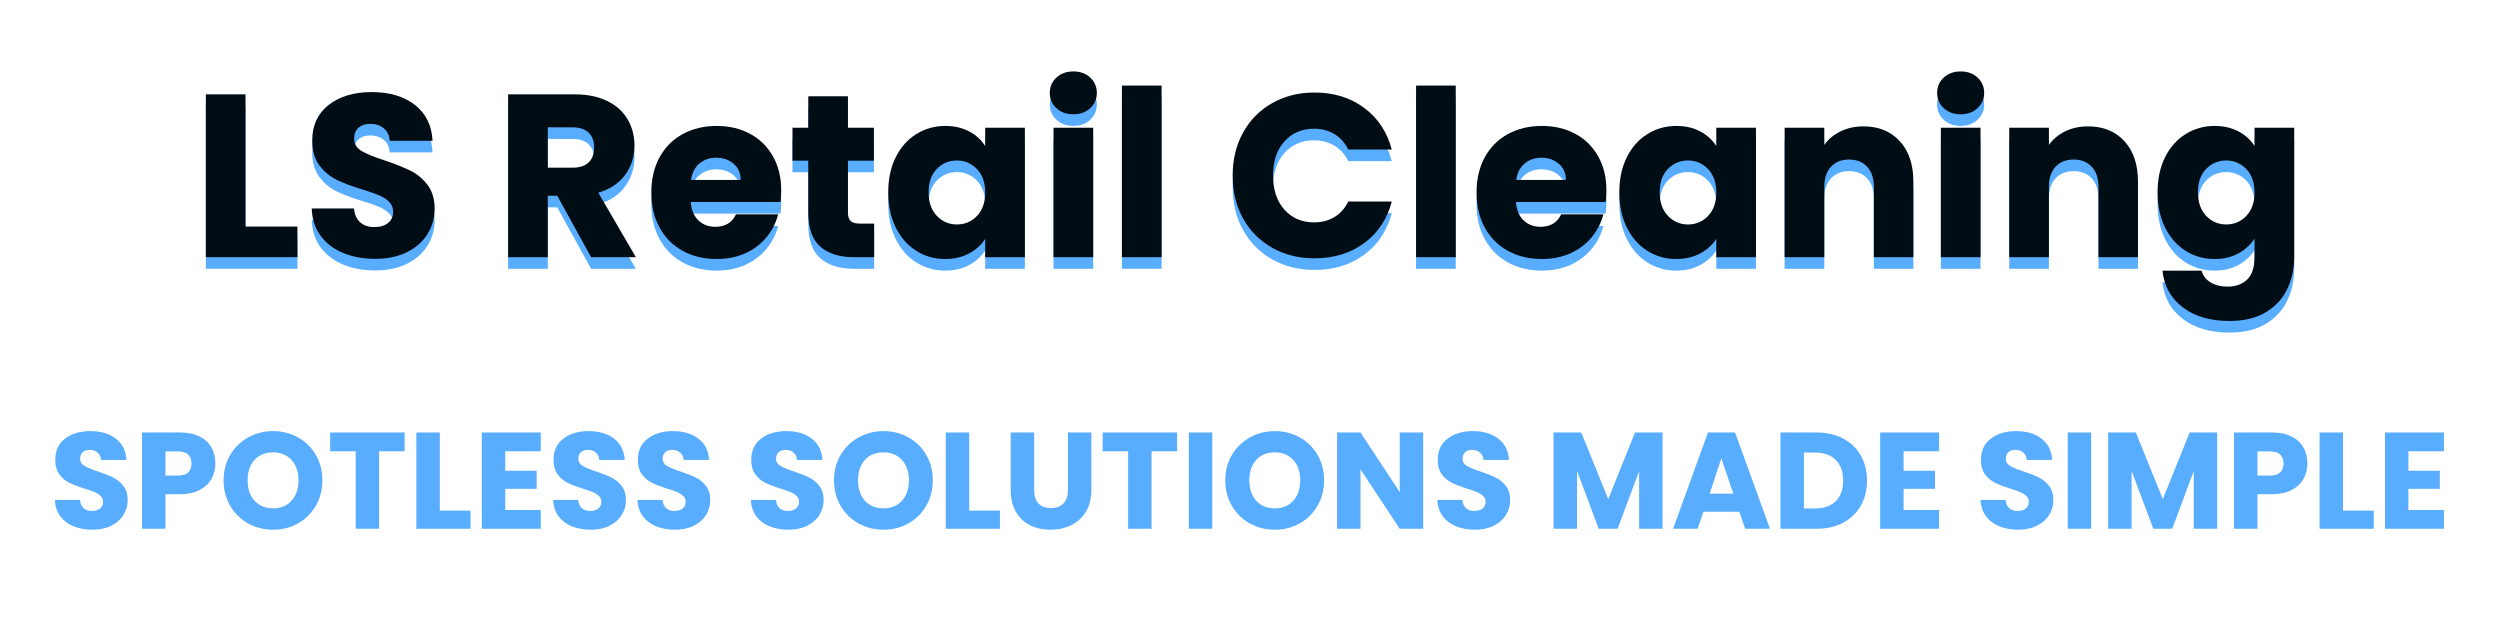 <svg xmlns="http://www.w3.org/2000/svg" xmlns:xlink="http://www.w3.org/1999/xlink" width="600" zoomAndPan="magnify" viewBox="0 0 450 112.5" height="150" preserveAspectRatio="xMidYMid meet" version="1.0"><defs><g/><clipPath id="b1f7ff5c2d"><rect x="0" width="382" y="0" height="61"/></clipPath><clipPath id="c21f7db87e"><rect x="0" width="434" y="0" height="36"/></clipPath></defs><g transform="matrix(1, 0, 0, 1, 34, 2)"><g clip-path="url(#b1f7ff5c2d)"><g fill="#58adfe" fill-opacity="1"><g transform="translate(0.457, 46.382)"><g><path d="M 9.734 -5.516 L 19.078 -5.516 L 19.078 0 L 2.594 0 L 2.594 -29.312 L 9.734 -29.312 Z M 9.734 -5.516 "/></g></g></g><g fill="#58adfe" fill-opacity="1"><g transform="translate(20.359, 46.382)"><g><path d="M 13.188 0.297 C 11.051 0.297 9.133 -0.051 7.438 -0.75 C 5.738 -1.445 4.379 -2.477 3.359 -3.844 C 2.348 -5.207 1.812 -6.848 1.75 -8.766 L 9.359 -8.766 C 9.461 -7.68 9.832 -6.852 10.469 -6.281 C 11.113 -5.707 11.953 -5.422 12.984 -5.422 C 14.047 -5.422 14.879 -5.664 15.484 -6.156 C 16.098 -6.645 16.406 -7.32 16.406 -8.188 C 16.406 -8.906 16.16 -9.5 15.672 -9.969 C 15.191 -10.445 14.594 -10.836 13.875 -11.141 C 13.164 -11.453 12.16 -11.801 10.859 -12.188 C 8.961 -12.77 7.414 -13.352 6.219 -13.938 C 5.02 -14.531 3.988 -15.395 3.125 -16.531 C 2.27 -17.676 1.844 -19.164 1.844 -21 C 1.844 -23.727 2.828 -25.863 4.797 -27.406 C 6.773 -28.945 9.352 -29.719 12.531 -29.719 C 15.758 -29.719 18.359 -28.945 20.328 -27.406 C 22.305 -25.863 23.363 -23.711 23.5 -20.953 L 15.781 -20.953 C 15.727 -21.898 15.379 -22.645 14.734 -23.188 C 14.098 -23.727 13.281 -24 12.281 -24 C 11.414 -24 10.719 -23.77 10.188 -23.312 C 9.656 -22.852 9.391 -22.191 9.391 -21.328 C 9.391 -20.391 9.832 -19.656 10.719 -19.125 C 11.613 -18.594 13.008 -18.02 14.906 -17.406 C 16.801 -16.77 18.336 -16.16 19.516 -15.578 C 20.703 -14.992 21.723 -14.145 22.578 -13.031 C 23.441 -11.914 23.875 -10.477 23.875 -8.719 C 23.875 -7.051 23.445 -5.535 22.594 -4.172 C 21.75 -2.805 20.52 -1.719 18.906 -0.906 C 17.289 -0.102 15.383 0.297 13.188 0.297 Z M 13.188 0.297 "/></g></g></g><g fill="#58adfe" fill-opacity="1"><g transform="translate(46.02, 46.382)"><g/></g></g><g fill="#58adfe" fill-opacity="1"><g transform="translate(54.865, 46.382)"><g><path d="M 17.531 0 L 11.438 -11.062 L 9.734 -11.062 L 9.734 0 L 2.594 0 L 2.594 -29.312 L 14.578 -29.312 C 16.879 -29.312 18.844 -28.906 20.469 -28.094 C 22.102 -27.289 23.32 -26.188 24.125 -24.781 C 24.938 -23.375 25.344 -21.805 25.344 -20.078 C 25.344 -18.129 24.789 -16.391 23.688 -14.859 C 22.594 -13.328 20.973 -12.242 18.828 -11.609 L 25.594 0 Z M 9.734 -16.109 L 14.156 -16.109 C 15.457 -16.109 16.438 -16.426 17.094 -17.062 C 17.75 -17.707 18.078 -18.617 18.078 -19.797 C 18.078 -20.898 17.75 -21.77 17.094 -22.406 C 16.438 -23.051 15.457 -23.375 14.156 -23.375 L 9.734 -23.375 Z M 9.734 -16.109 "/></g></g></g><g fill="#58adfe" fill-opacity="1"><g transform="translate(82.069, 46.382)"><g><path d="M 24.547 -12.031 C 24.547 -11.352 24.504 -10.656 24.422 -9.938 L 8.266 -9.938 C 8.379 -8.488 8.844 -7.379 9.656 -6.609 C 10.477 -5.848 11.488 -5.469 12.688 -5.469 C 14.469 -5.469 15.707 -6.219 16.406 -7.719 L 24 -7.719 C 23.613 -6.188 22.91 -4.805 21.891 -3.578 C 20.879 -2.359 19.609 -1.398 18.078 -0.703 C 16.547 -0.016 14.832 0.328 12.938 0.328 C 10.656 0.328 8.625 -0.156 6.844 -1.125 C 5.062 -2.102 3.672 -3.492 2.672 -5.297 C 1.672 -7.109 1.172 -9.223 1.172 -11.641 C 1.172 -14.066 1.664 -16.18 2.656 -17.984 C 3.645 -19.797 5.031 -21.188 6.812 -22.156 C 8.594 -23.133 10.633 -23.625 12.938 -23.625 C 15.195 -23.625 17.203 -23.148 18.953 -22.203 C 20.703 -21.266 22.07 -19.914 23.062 -18.156 C 24.051 -16.406 24.547 -14.363 24.547 -12.031 Z M 17.25 -13.906 C 17.25 -15.125 16.828 -16.094 15.984 -16.812 C 15.148 -17.539 14.109 -17.906 12.859 -17.906 C 11.66 -17.906 10.648 -17.555 9.828 -16.859 C 9.004 -16.172 8.5 -15.188 8.312 -13.906 Z M 17.25 -13.906 "/></g></g></g><g fill="#58adfe" fill-opacity="1"><g transform="translate(107.771, 46.382)"><g><path d="M 15.578 -6.047 L 15.578 0 L 11.938 0 C 9.352 0 7.336 -0.629 5.891 -1.891 C 4.441 -3.16 3.719 -5.227 3.719 -8.094 L 3.719 -17.375 L 0.875 -17.375 L 0.875 -23.297 L 3.719 -23.297 L 3.719 -28.969 L 10.859 -28.969 L 10.859 -23.297 L 15.531 -23.297 L 15.531 -17.375 L 10.859 -17.375 L 10.859 -8.016 C 10.859 -7.316 11.023 -6.812 11.359 -6.5 C 11.691 -6.195 12.25 -6.047 13.031 -6.047 Z M 15.578 -6.047 "/></g></g></g><g fill="#58adfe" fill-opacity="1"><g transform="translate(124.711, 46.382)"><g><path d="M 1.172 -11.688 C 1.172 -14.082 1.617 -16.18 2.516 -17.984 C 3.422 -19.797 4.656 -21.188 6.219 -22.156 C 7.781 -23.133 9.52 -23.625 11.438 -23.625 C 13.082 -23.625 14.523 -23.289 15.766 -22.625 C 17.004 -21.957 17.957 -21.082 18.625 -20 L 18.625 -23.297 L 25.766 -23.297 L 25.766 0 L 18.625 0 L 18.625 -3.297 C 17.926 -2.211 16.957 -1.336 15.719 -0.672 C 14.477 -0.004 13.035 0.328 11.391 0.328 C 9.504 0.328 7.781 -0.16 6.219 -1.141 C 4.656 -2.129 3.422 -3.535 2.516 -5.359 C 1.617 -7.18 1.172 -9.289 1.172 -11.688 Z M 18.625 -11.641 C 18.625 -13.422 18.129 -14.828 17.141 -15.859 C 16.148 -16.891 14.945 -17.406 13.531 -17.406 C 12.102 -17.406 10.895 -16.895 9.906 -15.875 C 8.926 -14.863 8.438 -13.469 8.438 -11.688 C 8.438 -9.906 8.926 -8.492 9.906 -7.453 C 10.895 -6.41 12.102 -5.891 13.531 -5.891 C 14.945 -5.891 16.148 -6.398 17.141 -7.422 C 18.129 -8.453 18.625 -9.859 18.625 -11.641 Z M 18.625 -11.641 "/></g></g></g><g fill="#58adfe" fill-opacity="1"><g transform="translate(153.041, 46.382)"><g><path d="M 6.172 -25.719 C 4.922 -25.719 3.898 -26.086 3.109 -26.828 C 2.316 -27.566 1.922 -28.477 1.922 -29.562 C 1.922 -30.676 2.316 -31.598 3.109 -32.328 C 3.898 -33.066 4.922 -33.438 6.172 -33.438 C 7.398 -33.438 8.41 -33.066 9.203 -32.328 C 9.992 -31.598 10.391 -30.676 10.391 -29.562 C 10.391 -28.477 9.992 -27.566 9.203 -26.828 C 8.41 -26.086 7.398 -25.719 6.172 -25.719 Z M 9.734 -23.297 L 9.734 0 L 2.594 0 L 2.594 -23.297 Z M 9.734 -23.297 "/></g></g></g><g fill="#58adfe" fill-opacity="1"><g transform="translate(165.35, 46.382)"><g><path d="M 9.734 -30.891 L 9.734 0 L 2.594 0 L 2.594 -30.891 Z M 9.734 -30.891 "/></g></g></g><g fill="#58adfe" fill-opacity="1"><g transform="translate(177.659, 46.382)"><g/></g></g><g fill="#58adfe" fill-opacity="1"><g transform="translate(186.504, 46.382)"><g><path d="M 1.375 -14.703 C 1.375 -17.586 2 -20.164 3.25 -22.438 C 4.508 -24.707 6.258 -26.473 8.5 -27.734 C 10.738 -29.004 13.273 -29.641 16.109 -29.641 C 19.586 -29.641 22.566 -28.719 25.047 -26.875 C 27.523 -25.039 29.18 -22.539 30.016 -19.375 L 22.172 -19.375 C 21.586 -20.594 20.758 -21.52 19.688 -22.156 C 18.613 -22.801 17.395 -23.125 16.031 -23.125 C 13.832 -23.125 12.051 -22.359 10.688 -20.828 C 9.32 -19.297 8.641 -17.254 8.641 -14.703 C 8.641 -12.141 9.32 -10.094 10.688 -8.562 C 12.051 -7.031 13.832 -6.266 16.031 -6.266 C 17.395 -6.266 18.613 -6.582 19.688 -7.219 C 20.758 -7.863 21.586 -8.797 22.172 -10.016 L 30.016 -10.016 C 29.18 -6.848 27.523 -4.352 25.047 -2.531 C 22.566 -0.707 19.586 0.203 16.109 0.203 C 13.273 0.203 10.738 -0.426 8.5 -1.688 C 6.258 -2.957 4.508 -4.719 3.25 -6.969 C 2 -9.227 1.375 -11.805 1.375 -14.703 Z M 1.375 -14.703 "/></g></g></g><g fill="#58adfe" fill-opacity="1"><g transform="translate(218.298, 46.382)"><g><path d="M 9.734 -30.891 L 9.734 0 L 2.594 0 L 2.594 -30.891 Z M 9.734 -30.891 "/></g></g></g><g fill="#58adfe" fill-opacity="1"><g transform="translate(230.606, 46.382)"><g><path d="M 24.547 -12.031 C 24.547 -11.352 24.504 -10.656 24.422 -9.938 L 8.266 -9.938 C 8.379 -8.488 8.844 -7.379 9.656 -6.609 C 10.477 -5.848 11.488 -5.469 12.688 -5.469 C 14.469 -5.469 15.707 -6.219 16.406 -7.719 L 24 -7.719 C 23.613 -6.188 22.91 -4.805 21.891 -3.578 C 20.879 -2.359 19.609 -1.398 18.078 -0.703 C 16.547 -0.016 14.832 0.328 12.938 0.328 C 10.656 0.328 8.625 -0.156 6.844 -1.125 C 5.062 -2.102 3.672 -3.492 2.672 -5.297 C 1.672 -7.109 1.172 -9.223 1.172 -11.641 C 1.172 -14.066 1.664 -16.18 2.656 -17.984 C 3.645 -19.797 5.031 -21.188 6.812 -22.156 C 8.594 -23.133 10.633 -23.625 12.938 -23.625 C 15.195 -23.625 17.203 -23.148 18.953 -22.203 C 20.703 -21.266 22.07 -19.914 23.062 -18.156 C 24.051 -16.406 24.547 -14.363 24.547 -12.031 Z M 17.25 -13.906 C 17.25 -15.125 16.828 -16.094 15.984 -16.812 C 15.148 -17.539 14.109 -17.906 12.859 -17.906 C 11.66 -17.906 10.648 -17.555 9.828 -16.859 C 9.004 -16.172 8.5 -15.188 8.312 -13.906 Z M 17.25 -13.906 "/></g></g></g><g fill="#58adfe" fill-opacity="1"><g transform="translate(256.308, 46.382)"><g><path d="M 1.172 -11.688 C 1.172 -14.082 1.617 -16.18 2.516 -17.984 C 3.422 -19.797 4.656 -21.188 6.219 -22.156 C 7.781 -23.133 9.52 -23.625 11.438 -23.625 C 13.082 -23.625 14.523 -23.289 15.766 -22.625 C 17.004 -21.957 17.957 -21.082 18.625 -20 L 18.625 -23.297 L 25.766 -23.297 L 25.766 0 L 18.625 0 L 18.625 -3.297 C 17.926 -2.211 16.957 -1.336 15.719 -0.672 C 14.477 -0.004 13.035 0.328 11.391 0.328 C 9.504 0.328 7.781 -0.16 6.219 -1.141 C 4.656 -2.129 3.422 -3.535 2.516 -5.359 C 1.617 -7.18 1.172 -9.289 1.172 -11.688 Z M 18.625 -11.641 C 18.625 -13.422 18.129 -14.828 17.141 -15.859 C 16.148 -16.891 14.945 -17.406 13.531 -17.406 C 12.102 -17.406 10.895 -16.895 9.906 -15.875 C 8.926 -14.863 8.438 -13.469 8.438 -11.688 C 8.438 -9.906 8.926 -8.492 9.906 -7.453 C 10.895 -6.41 12.102 -5.891 13.531 -5.891 C 14.945 -5.891 16.148 -6.398 17.141 -7.422 C 18.129 -8.453 18.625 -9.859 18.625 -11.641 Z M 18.625 -11.641 "/></g></g></g><g fill="#58adfe" fill-opacity="1"><g transform="translate(284.639, 46.382)"><g><path d="M 16.781 -23.547 C 19.508 -23.547 21.688 -22.66 23.312 -20.891 C 24.945 -19.129 25.766 -16.703 25.766 -13.609 L 25.766 0 L 18.656 0 L 18.656 -12.656 C 18.656 -14.207 18.25 -15.414 17.438 -16.281 C 16.633 -17.145 15.551 -17.578 14.188 -17.578 C 12.832 -17.578 11.75 -17.145 10.938 -16.281 C 10.133 -15.414 9.734 -14.207 9.734 -12.656 L 9.734 0 L 2.594 0 L 2.594 -23.297 L 9.734 -23.297 L 9.734 -20.203 C 10.453 -21.234 11.422 -22.047 12.641 -22.641 C 13.867 -23.242 15.25 -23.547 16.781 -23.547 Z M 16.781 -23.547 "/></g></g></g><g fill="#58adfe" fill-opacity="1"><g transform="translate(312.761, 46.382)"><g><path d="M 6.172 -25.719 C 4.922 -25.719 3.898 -26.086 3.109 -26.828 C 2.316 -27.566 1.922 -28.477 1.922 -29.562 C 1.922 -30.676 2.316 -31.598 3.109 -32.328 C 3.898 -33.066 4.922 -33.438 6.172 -33.438 C 7.398 -33.438 8.41 -33.066 9.203 -32.328 C 9.992 -31.598 10.391 -30.676 10.391 -29.562 C 10.391 -28.477 9.992 -27.566 9.203 -26.828 C 8.41 -26.086 7.398 -25.719 6.172 -25.719 Z M 9.734 -23.297 L 9.734 0 L 2.594 0 L 2.594 -23.297 Z M 9.734 -23.297 "/></g></g></g><g fill="#58adfe" fill-opacity="1"><g transform="translate(325.069, 46.382)"><g><path d="M 16.781 -23.547 C 19.508 -23.547 21.688 -22.66 23.312 -20.891 C 24.945 -19.129 25.766 -16.703 25.766 -13.609 L 25.766 0 L 18.656 0 L 18.656 -12.656 C 18.656 -14.207 18.25 -15.414 17.438 -16.281 C 16.633 -17.145 15.551 -17.578 14.188 -17.578 C 12.832 -17.578 11.75 -17.145 10.938 -16.281 C 10.133 -15.414 9.734 -14.207 9.734 -12.656 L 9.734 0 L 2.594 0 L 2.594 -23.297 L 9.734 -23.297 L 9.734 -20.203 C 10.453 -21.234 11.422 -22.047 12.641 -22.641 C 13.867 -23.242 15.25 -23.547 16.781 -23.547 Z M 16.781 -23.547 "/></g></g></g><g fill="#58adfe" fill-opacity="1"><g transform="translate(353.191, 46.382)"><g><path d="M 11.438 -23.625 C 13.082 -23.625 14.523 -23.289 15.766 -22.625 C 17.004 -21.957 17.957 -21.082 18.625 -20 L 18.625 -23.297 L 25.766 -23.297 L 25.766 -0.047 C 25.766 2.098 25.336 4.039 24.484 5.781 C 23.641 7.52 22.348 8.906 20.609 9.938 C 18.867 10.969 16.703 11.484 14.109 11.484 C 10.66 11.484 7.863 10.664 5.719 9.031 C 3.57 7.406 2.348 5.203 2.047 2.422 L 9.094 2.422 C 9.32 3.305 9.852 4.004 10.688 4.516 C 11.52 5.035 12.551 5.297 13.781 5.297 C 15.25 5.297 16.422 4.867 17.297 4.016 C 18.18 3.172 18.625 1.816 18.625 -0.047 L 18.625 -3.344 C 17.926 -2.258 16.961 -1.375 15.734 -0.688 C 14.516 -0.008 13.082 0.328 11.438 0.328 C 9.52 0.328 7.781 -0.16 6.219 -1.141 C 4.656 -2.129 3.422 -3.535 2.516 -5.359 C 1.617 -7.18 1.172 -9.289 1.172 -11.688 C 1.172 -14.082 1.617 -16.18 2.516 -17.984 C 3.422 -19.797 4.656 -21.188 6.219 -22.156 C 7.781 -23.133 9.52 -23.625 11.438 -23.625 Z M 18.625 -11.641 C 18.625 -13.422 18.129 -14.828 17.141 -15.859 C 16.148 -16.891 14.945 -17.406 13.531 -17.406 C 12.102 -17.406 10.895 -16.895 9.906 -15.875 C 8.926 -14.863 8.438 -13.469 8.438 -11.688 C 8.438 -9.906 8.926 -8.492 9.906 -7.453 C 10.895 -6.41 12.102 -5.891 13.531 -5.891 C 14.945 -5.891 16.148 -6.398 17.141 -7.422 C 18.129 -8.453 18.625 -9.859 18.625 -11.641 Z M 18.625 -11.641 "/></g></g></g><g fill="#010d14" fill-opacity="1"><g transform="translate(0.457, 44.294)"><g><path d="M 9.734 -5.516 L 19.078 -5.516 L 19.078 0 L 2.594 0 L 2.594 -29.312 L 9.734 -29.312 Z M 9.734 -5.516 "/></g></g></g><g fill="#010d14" fill-opacity="1"><g transform="translate(20.359, 44.294)"><g><path d="M 13.188 0.297 C 11.051 0.297 9.133 -0.051 7.438 -0.75 C 5.738 -1.445 4.379 -2.477 3.359 -3.844 C 2.348 -5.207 1.812 -6.848 1.75 -8.766 L 9.359 -8.766 C 9.461 -7.68 9.832 -6.852 10.469 -6.281 C 11.113 -5.707 11.953 -5.422 12.984 -5.422 C 14.047 -5.422 14.879 -5.664 15.484 -6.156 C 16.098 -6.645 16.406 -7.32 16.406 -8.188 C 16.406 -8.906 16.16 -9.5 15.672 -9.969 C 15.191 -10.445 14.594 -10.836 13.875 -11.141 C 13.164 -11.453 12.16 -11.801 10.859 -12.188 C 8.961 -12.77 7.414 -13.352 6.219 -13.938 C 5.02 -14.531 3.988 -15.395 3.125 -16.531 C 2.27 -17.676 1.844 -19.164 1.844 -21 C 1.844 -23.727 2.828 -25.863 4.797 -27.406 C 6.773 -28.945 9.352 -29.719 12.531 -29.719 C 15.758 -29.719 18.359 -28.945 20.328 -27.406 C 22.305 -25.863 23.363 -23.711 23.5 -20.953 L 15.781 -20.953 C 15.727 -21.898 15.379 -22.645 14.734 -23.188 C 14.098 -23.727 13.281 -24 12.281 -24 C 11.414 -24 10.719 -23.77 10.188 -23.312 C 9.656 -22.852 9.391 -22.191 9.391 -21.328 C 9.391 -20.391 9.832 -19.656 10.719 -19.125 C 11.613 -18.594 13.008 -18.02 14.906 -17.406 C 16.801 -16.77 18.336 -16.16 19.516 -15.578 C 20.703 -14.992 21.723 -14.145 22.578 -13.031 C 23.441 -11.914 23.875 -10.477 23.875 -8.719 C 23.875 -7.051 23.445 -5.535 22.594 -4.172 C 21.75 -2.805 20.52 -1.719 18.906 -0.906 C 17.289 -0.102 15.383 0.297 13.188 0.297 Z M 13.188 0.297 "/></g></g></g><g fill="#010d14" fill-opacity="1"><g transform="translate(46.02, 44.294)"><g/></g></g><g fill="#010d14" fill-opacity="1"><g transform="translate(54.865, 44.294)"><g><path d="M 17.531 0 L 11.438 -11.062 L 9.734 -11.062 L 9.734 0 L 2.594 0 L 2.594 -29.312 L 14.578 -29.312 C 16.879 -29.312 18.844 -28.906 20.469 -28.094 C 22.102 -27.289 23.32 -26.188 24.125 -24.781 C 24.938 -23.375 25.344 -21.805 25.344 -20.078 C 25.344 -18.129 24.789 -16.391 23.688 -14.859 C 22.594 -13.328 20.973 -12.242 18.828 -11.609 L 25.594 0 Z M 9.734 -16.109 L 14.156 -16.109 C 15.457 -16.109 16.438 -16.426 17.094 -17.062 C 17.75 -17.707 18.078 -18.617 18.078 -19.797 C 18.078 -20.898 17.75 -21.77 17.094 -22.406 C 16.438 -23.051 15.457 -23.375 14.156 -23.375 L 9.734 -23.375 Z M 9.734 -16.109 "/></g></g></g><g fill="#010d14" fill-opacity="1"><g transform="translate(82.069, 44.294)"><g><path d="M 24.547 -12.031 C 24.547 -11.352 24.504 -10.656 24.422 -9.938 L 8.266 -9.938 C 8.379 -8.488 8.844 -7.379 9.656 -6.609 C 10.477 -5.848 11.488 -5.469 12.688 -5.469 C 14.469 -5.469 15.707 -6.219 16.406 -7.719 L 24 -7.719 C 23.613 -6.188 22.91 -4.805 21.891 -3.578 C 20.879 -2.359 19.609 -1.398 18.078 -0.703 C 16.547 -0.016 14.832 0.328 12.938 0.328 C 10.656 0.328 8.625 -0.156 6.844 -1.125 C 5.062 -2.102 3.672 -3.492 2.672 -5.297 C 1.672 -7.109 1.172 -9.223 1.172 -11.641 C 1.172 -14.066 1.664 -16.18 2.656 -17.984 C 3.645 -19.797 5.031 -21.188 6.812 -22.156 C 8.594 -23.133 10.633 -23.625 12.938 -23.625 C 15.195 -23.625 17.203 -23.148 18.953 -22.203 C 20.703 -21.266 22.07 -19.914 23.062 -18.156 C 24.051 -16.406 24.547 -14.363 24.547 -12.031 Z M 17.25 -13.906 C 17.25 -15.125 16.828 -16.094 15.984 -16.812 C 15.148 -17.539 14.109 -17.906 12.859 -17.906 C 11.66 -17.906 10.648 -17.555 9.828 -16.859 C 9.004 -16.172 8.5 -15.188 8.312 -13.906 Z M 17.25 -13.906 "/></g></g></g><g fill="#010d14" fill-opacity="1"><g transform="translate(107.771, 44.294)"><g><path d="M 15.578 -6.047 L 15.578 0 L 11.938 0 C 9.352 0 7.336 -0.629 5.891 -1.891 C 4.441 -3.16 3.719 -5.227 3.719 -8.094 L 3.719 -17.375 L 0.875 -17.375 L 0.875 -23.297 L 3.719 -23.297 L 3.719 -28.969 L 10.859 -28.969 L 10.859 -23.297 L 15.531 -23.297 L 15.531 -17.375 L 10.859 -17.375 L 10.859 -8.016 C 10.859 -7.316 11.023 -6.812 11.359 -6.5 C 11.691 -6.195 12.25 -6.047 13.031 -6.047 Z M 15.578 -6.047 "/></g></g></g><g fill="#010d14" fill-opacity="1"><g transform="translate(124.711, 44.294)"><g><path d="M 1.172 -11.688 C 1.172 -14.082 1.617 -16.18 2.516 -17.984 C 3.422 -19.797 4.656 -21.188 6.219 -22.156 C 7.781 -23.133 9.52 -23.625 11.438 -23.625 C 13.082 -23.625 14.523 -23.289 15.766 -22.625 C 17.004 -21.957 17.957 -21.082 18.625 -20 L 18.625 -23.297 L 25.766 -23.297 L 25.766 0 L 18.625 0 L 18.625 -3.297 C 17.926 -2.211 16.957 -1.336 15.719 -0.672 C 14.477 -0.004 13.035 0.328 11.391 0.328 C 9.504 0.328 7.781 -0.16 6.219 -1.141 C 4.656 -2.129 3.422 -3.535 2.516 -5.359 C 1.617 -7.18 1.172 -9.289 1.172 -11.688 Z M 18.625 -11.641 C 18.625 -13.422 18.129 -14.828 17.141 -15.859 C 16.148 -16.891 14.945 -17.406 13.531 -17.406 C 12.102 -17.406 10.895 -16.895 9.906 -15.875 C 8.926 -14.863 8.438 -13.469 8.438 -11.688 C 8.438 -9.906 8.926 -8.492 9.906 -7.453 C 10.895 -6.41 12.102 -5.891 13.531 -5.891 C 14.945 -5.891 16.148 -6.398 17.141 -7.422 C 18.129 -8.453 18.625 -9.859 18.625 -11.641 Z M 18.625 -11.641 "/></g></g></g><g fill="#010d14" fill-opacity="1"><g transform="translate(153.041, 44.294)"><g><path d="M 6.172 -25.719 C 4.922 -25.719 3.898 -26.086 3.109 -26.828 C 2.316 -27.566 1.922 -28.477 1.922 -29.562 C 1.922 -30.676 2.316 -31.598 3.109 -32.328 C 3.898 -33.066 4.922 -33.438 6.172 -33.438 C 7.398 -33.438 8.41 -33.066 9.203 -32.328 C 9.992 -31.598 10.391 -30.676 10.391 -29.562 C 10.391 -28.477 9.992 -27.566 9.203 -26.828 C 8.41 -26.086 7.398 -25.719 6.172 -25.719 Z M 9.734 -23.297 L 9.734 0 L 2.594 0 L 2.594 -23.297 Z M 9.734 -23.297 "/></g></g></g><g fill="#010d14" fill-opacity="1"><g transform="translate(165.35, 44.294)"><g><path d="M 9.734 -30.891 L 9.734 0 L 2.594 0 L 2.594 -30.891 Z M 9.734 -30.891 "/></g></g></g><g fill="#010d14" fill-opacity="1"><g transform="translate(177.659, 44.294)"><g/></g></g><g fill="#010d14" fill-opacity="1"><g transform="translate(186.504, 44.294)"><g><path d="M 1.375 -14.703 C 1.375 -17.586 2 -20.164 3.25 -22.438 C 4.508 -24.707 6.258 -26.473 8.5 -27.734 C 10.738 -29.004 13.273 -29.641 16.109 -29.641 C 19.586 -29.641 22.566 -28.719 25.047 -26.875 C 27.523 -25.039 29.18 -22.539 30.016 -19.375 L 22.172 -19.375 C 21.586 -20.594 20.758 -21.52 19.688 -22.156 C 18.613 -22.801 17.395 -23.125 16.031 -23.125 C 13.832 -23.125 12.051 -22.359 10.688 -20.828 C 9.32 -19.297 8.641 -17.254 8.641 -14.703 C 8.641 -12.141 9.32 -10.094 10.688 -8.562 C 12.051 -7.031 13.832 -6.266 16.031 -6.266 C 17.395 -6.266 18.613 -6.582 19.688 -7.219 C 20.758 -7.863 21.586 -8.797 22.172 -10.016 L 30.016 -10.016 C 29.18 -6.848 27.523 -4.352 25.047 -2.531 C 22.566 -0.707 19.586 0.203 16.109 0.203 C 13.273 0.203 10.738 -0.426 8.5 -1.688 C 6.258 -2.957 4.508 -4.719 3.25 -6.969 C 2 -9.227 1.375 -11.805 1.375 -14.703 Z M 1.375 -14.703 "/></g></g></g><g fill="#010d14" fill-opacity="1"><g transform="translate(218.298, 44.294)"><g><path d="M 9.734 -30.891 L 9.734 0 L 2.594 0 L 2.594 -30.891 Z M 9.734 -30.891 "/></g></g></g><g fill="#010d14" fill-opacity="1"><g transform="translate(230.606, 44.294)"><g><path d="M 24.547 -12.031 C 24.547 -11.352 24.504 -10.656 24.422 -9.938 L 8.266 -9.938 C 8.379 -8.488 8.844 -7.379 9.656 -6.609 C 10.477 -5.848 11.488 -5.469 12.688 -5.469 C 14.469 -5.469 15.707 -6.219 16.406 -7.719 L 24 -7.719 C 23.613 -6.188 22.91 -4.805 21.891 -3.578 C 20.879 -2.359 19.609 -1.398 18.078 -0.703 C 16.547 -0.016 14.832 0.328 12.938 0.328 C 10.656 0.328 8.625 -0.156 6.844 -1.125 C 5.062 -2.102 3.672 -3.492 2.672 -5.297 C 1.672 -7.109 1.172 -9.223 1.172 -11.641 C 1.172 -14.066 1.664 -16.18 2.656 -17.984 C 3.645 -19.797 5.031 -21.188 6.812 -22.156 C 8.594 -23.133 10.633 -23.625 12.938 -23.625 C 15.195 -23.625 17.203 -23.148 18.953 -22.203 C 20.703 -21.266 22.07 -19.914 23.062 -18.156 C 24.051 -16.406 24.547 -14.363 24.547 -12.031 Z M 17.25 -13.906 C 17.25 -15.125 16.828 -16.094 15.984 -16.812 C 15.148 -17.539 14.109 -17.906 12.859 -17.906 C 11.66 -17.906 10.648 -17.555 9.828 -16.859 C 9.004 -16.172 8.5 -15.188 8.312 -13.906 Z M 17.25 -13.906 "/></g></g></g><g fill="#010d14" fill-opacity="1"><g transform="translate(256.308, 44.294)"><g><path d="M 1.172 -11.688 C 1.172 -14.082 1.617 -16.18 2.516 -17.984 C 3.422 -19.797 4.656 -21.188 6.219 -22.156 C 7.781 -23.133 9.52 -23.625 11.438 -23.625 C 13.082 -23.625 14.523 -23.289 15.766 -22.625 C 17.004 -21.957 17.957 -21.082 18.625 -20 L 18.625 -23.297 L 25.766 -23.297 L 25.766 0 L 18.625 0 L 18.625 -3.297 C 17.926 -2.211 16.957 -1.336 15.719 -0.672 C 14.477 -0.004 13.035 0.328 11.391 0.328 C 9.504 0.328 7.781 -0.16 6.219 -1.141 C 4.656 -2.129 3.422 -3.535 2.516 -5.359 C 1.617 -7.18 1.172 -9.289 1.172 -11.688 Z M 18.625 -11.641 C 18.625 -13.422 18.129 -14.828 17.141 -15.859 C 16.148 -16.891 14.945 -17.406 13.531 -17.406 C 12.102 -17.406 10.895 -16.895 9.906 -15.875 C 8.926 -14.863 8.438 -13.469 8.438 -11.688 C 8.438 -9.906 8.926 -8.492 9.906 -7.453 C 10.895 -6.41 12.102 -5.891 13.531 -5.891 C 14.945 -5.891 16.148 -6.398 17.141 -7.422 C 18.129 -8.453 18.625 -9.859 18.625 -11.641 Z M 18.625 -11.641 "/></g></g></g><g fill="#010d14" fill-opacity="1"><g transform="translate(284.639, 44.294)"><g><path d="M 16.781 -23.547 C 19.508 -23.547 21.688 -22.66 23.312 -20.891 C 24.945 -19.129 25.766 -16.703 25.766 -13.609 L 25.766 0 L 18.656 0 L 18.656 -12.656 C 18.656 -14.207 18.25 -15.414 17.438 -16.281 C 16.633 -17.145 15.551 -17.578 14.188 -17.578 C 12.832 -17.578 11.75 -17.145 10.938 -16.281 C 10.133 -15.414 9.734 -14.207 9.734 -12.656 L 9.734 0 L 2.594 0 L 2.594 -23.297 L 9.734 -23.297 L 9.734 -20.203 C 10.453 -21.234 11.422 -22.047 12.641 -22.641 C 13.867 -23.242 15.25 -23.547 16.781 -23.547 Z M 16.781 -23.547 "/></g></g></g><g fill="#010d14" fill-opacity="1"><g transform="translate(312.761, 44.294)"><g><path d="M 6.172 -25.719 C 4.922 -25.719 3.898 -26.086 3.109 -26.828 C 2.316 -27.566 1.922 -28.477 1.922 -29.562 C 1.922 -30.676 2.316 -31.598 3.109 -32.328 C 3.898 -33.066 4.922 -33.438 6.172 -33.438 C 7.398 -33.438 8.41 -33.066 9.203 -32.328 C 9.992 -31.598 10.391 -30.676 10.391 -29.562 C 10.391 -28.477 9.992 -27.566 9.203 -26.828 C 8.41 -26.086 7.398 -25.719 6.172 -25.719 Z M 9.734 -23.297 L 9.734 0 L 2.594 0 L 2.594 -23.297 Z M 9.734 -23.297 "/></g></g></g><g fill="#010d14" fill-opacity="1"><g transform="translate(325.069, 44.294)"><g><path d="M 16.781 -23.547 C 19.508 -23.547 21.688 -22.66 23.312 -20.891 C 24.945 -19.129 25.766 -16.703 25.766 -13.609 L 25.766 0 L 18.656 0 L 18.656 -12.656 C 18.656 -14.207 18.25 -15.414 17.438 -16.281 C 16.633 -17.145 15.551 -17.578 14.188 -17.578 C 12.832 -17.578 11.75 -17.145 10.938 -16.281 C 10.133 -15.414 9.734 -14.207 9.734 -12.656 L 9.734 0 L 2.594 0 L 2.594 -23.297 L 9.734 -23.297 L 9.734 -20.203 C 10.453 -21.234 11.422 -22.047 12.641 -22.641 C 13.867 -23.242 15.25 -23.547 16.781 -23.547 Z M 16.781 -23.547 "/></g></g></g><g fill="#010d14" fill-opacity="1"><g transform="translate(353.191, 44.294)"><g><path d="M 11.438 -23.625 C 13.082 -23.625 14.523 -23.289 15.766 -22.625 C 17.004 -21.957 17.957 -21.082 18.625 -20 L 18.625 -23.297 L 25.766 -23.297 L 25.766 -0.047 C 25.766 2.098 25.336 4.039 24.484 5.781 C 23.641 7.52 22.348 8.906 20.609 9.938 C 18.867 10.969 16.703 11.484 14.109 11.484 C 10.66 11.484 7.863 10.664 5.719 9.031 C 3.57 7.406 2.348 5.203 2.047 2.422 L 9.094 2.422 C 9.32 3.305 9.852 4.004 10.688 4.516 C 11.52 5.035 12.551 5.297 13.781 5.297 C 15.25 5.297 16.422 4.867 17.297 4.016 C 18.18 3.172 18.625 1.816 18.625 -0.047 L 18.625 -3.344 C 17.926 -2.258 16.961 -1.375 15.734 -0.688 C 14.516 -0.008 13.082 0.328 11.438 0.328 C 9.52 0.328 7.781 -0.16 6.219 -1.141 C 4.656 -2.129 3.422 -3.535 2.516 -5.359 C 1.617 -7.18 1.172 -9.289 1.172 -11.688 C 1.172 -14.082 1.617 -16.18 2.516 -17.984 C 3.422 -19.797 4.656 -21.188 6.219 -22.156 C 7.781 -23.133 9.52 -23.625 11.438 -23.625 Z M 18.625 -11.641 C 18.625 -13.422 18.129 -14.828 17.141 -15.859 C 16.148 -16.891 14.945 -17.406 13.531 -17.406 C 12.102 -17.406 10.895 -16.895 9.906 -15.875 C 8.926 -14.863 8.438 -13.469 8.438 -11.688 C 8.438 -9.906 8.926 -8.492 9.906 -7.453 C 10.895 -6.41 12.102 -5.891 13.531 -5.891 C 14.945 -5.891 16.148 -6.398 17.141 -7.422 C 18.129 -8.453 18.625 -9.859 18.625 -11.641 Z M 18.625 -11.641 "/></g></g></g></g></g><g transform="matrix(1, 0, 0, 1, 8, 69)"><g clip-path="url(#c21f7db87e)"><g fill="#58adfe" fill-opacity="1"><g transform="translate(0.856, 26.176)"><g><path d="M 7.797 0.172 C 6.535 0.172 5.398 -0.031 4.391 -0.438 C 3.391 -0.852 2.586 -1.461 1.984 -2.266 C 1.391 -3.078 1.07 -4.051 1.031 -5.188 L 5.531 -5.188 C 5.594 -4.539 5.812 -4.047 6.188 -3.703 C 6.57 -3.367 7.066 -3.203 7.672 -3.203 C 8.297 -3.203 8.789 -3.348 9.156 -3.641 C 9.52 -3.93 9.703 -4.332 9.703 -4.844 C 9.703 -5.27 9.555 -5.617 9.266 -5.891 C 8.984 -6.172 8.629 -6.398 8.203 -6.578 C 7.785 -6.766 7.191 -6.973 6.422 -7.203 C 5.297 -7.555 4.379 -7.906 3.672 -8.25 C 2.961 -8.594 2.352 -9.098 1.844 -9.766 C 1.344 -10.441 1.094 -11.328 1.094 -12.422 C 1.094 -14.035 1.676 -15.297 2.844 -16.203 C 4.008 -17.117 5.531 -17.578 7.406 -17.578 C 9.312 -17.578 10.848 -17.117 12.016 -16.203 C 13.191 -15.297 13.82 -14.023 13.906 -12.391 L 9.328 -12.391 C 9.297 -12.953 9.086 -13.395 8.703 -13.719 C 8.328 -14.039 7.848 -14.203 7.266 -14.203 C 6.754 -14.203 6.344 -14.062 6.031 -13.781 C 5.719 -13.508 5.562 -13.117 5.562 -12.609 C 5.562 -12.055 5.82 -11.625 6.344 -11.312 C 6.875 -11 7.695 -10.66 8.812 -10.297 C 9.938 -9.922 10.848 -9.555 11.547 -9.203 C 12.242 -8.859 12.848 -8.359 13.359 -7.703 C 13.867 -7.047 14.125 -6.195 14.125 -5.156 C 14.125 -4.164 13.867 -3.27 13.359 -2.469 C 12.859 -1.664 12.129 -1.023 11.172 -0.547 C 10.223 -0.066 9.098 0.172 7.797 0.172 Z M 7.797 0.172 "/></g></g></g><g fill="#58adfe" fill-opacity="1"><g transform="translate(16.034, 26.176)"><g><path d="M 14.734 -11.75 C 14.734 -10.75 14.504 -9.832 14.047 -9 C 13.586 -8.164 12.879 -7.492 11.922 -6.984 C 10.973 -6.473 9.789 -6.219 8.375 -6.219 L 5.75 -6.219 L 5.75 0 L 1.531 0 L 1.531 -17.328 L 8.375 -17.328 C 9.75 -17.328 10.914 -17.086 11.875 -16.609 C 12.832 -16.141 13.547 -15.484 14.016 -14.641 C 14.492 -13.797 14.734 -12.832 14.734 -11.75 Z M 8.047 -9.578 C 8.859 -9.578 9.457 -9.766 9.844 -10.141 C 10.238 -10.523 10.438 -11.062 10.438 -11.75 C 10.438 -12.438 10.238 -12.969 9.844 -13.344 C 9.457 -13.727 8.859 -13.922 8.047 -13.922 L 5.75 -13.922 L 5.75 -9.578 Z M 8.047 -9.578 "/></g></g></g><g fill="#58adfe" fill-opacity="1"><g transform="translate(31.434, 26.176)"><g><path d="M 9.734 0.172 C 8.098 0.172 6.598 -0.203 5.234 -0.953 C 3.879 -1.711 2.801 -2.77 2 -4.125 C 1.207 -5.488 0.812 -7.02 0.812 -8.719 C 0.812 -10.406 1.207 -11.926 2 -13.281 C 2.801 -14.633 3.879 -15.688 5.234 -16.438 C 6.598 -17.195 8.098 -17.578 9.734 -17.578 C 11.359 -17.578 12.848 -17.195 14.203 -16.438 C 15.566 -15.688 16.641 -14.633 17.422 -13.281 C 18.203 -11.926 18.594 -10.406 18.594 -8.719 C 18.594 -7.02 18.195 -5.488 17.406 -4.125 C 16.613 -2.77 15.539 -1.711 14.188 -0.953 C 12.844 -0.203 11.359 0.172 9.734 0.172 Z M 9.734 -3.672 C 11.109 -3.672 12.211 -4.129 13.047 -5.047 C 13.879 -5.973 14.297 -7.195 14.297 -8.719 C 14.297 -10.25 13.879 -11.469 13.047 -12.375 C 12.211 -13.289 11.109 -13.75 9.734 -13.75 C 8.328 -13.75 7.207 -13.297 6.375 -12.391 C 5.551 -11.484 5.141 -10.258 5.141 -8.719 C 5.141 -7.188 5.551 -5.961 6.375 -5.047 C 7.207 -4.129 8.328 -3.672 9.734 -3.672 Z M 9.734 -3.672 "/></g></g></g><g fill="#58adfe" fill-opacity="1"><g transform="translate(50.832, 26.176)"><g><path d="M 14 -17.328 L 14 -13.953 L 9.406 -13.953 L 9.406 0 L 5.188 0 L 5.188 -13.953 L 0.594 -13.953 L 0.594 -17.328 Z M 14 -17.328 "/></g></g></g><g fill="#58adfe" fill-opacity="1"><g transform="translate(65.417, 26.176)"><g><path d="M 5.75 -3.266 L 11.281 -3.266 L 11.281 0 L 1.531 0 L 1.531 -17.328 L 5.75 -17.328 Z M 5.75 -3.266 "/></g></g></g><g fill="#58adfe" fill-opacity="1"><g transform="translate(77.19, 26.176)"><g><path d="M 5.75 -13.953 L 5.75 -10.438 L 11.406 -10.438 L 11.406 -7.188 L 5.75 -7.188 L 5.75 -3.375 L 12.141 -3.375 L 12.141 0 L 1.531 0 L 1.531 -17.328 L 12.141 -17.328 L 12.141 -13.953 Z M 5.75 -13.953 "/></g></g></g><g fill="#58adfe" fill-opacity="1"><g transform="translate(90.541, 26.176)"><g><path d="M 7.797 0.172 C 6.535 0.172 5.398 -0.031 4.391 -0.438 C 3.391 -0.852 2.586 -1.461 1.984 -2.266 C 1.391 -3.078 1.07 -4.051 1.031 -5.188 L 5.531 -5.188 C 5.594 -4.539 5.812 -4.047 6.188 -3.703 C 6.57 -3.367 7.066 -3.203 7.672 -3.203 C 8.297 -3.203 8.789 -3.348 9.156 -3.641 C 9.52 -3.93 9.703 -4.332 9.703 -4.844 C 9.703 -5.27 9.555 -5.617 9.266 -5.891 C 8.984 -6.172 8.629 -6.398 8.203 -6.578 C 7.785 -6.766 7.191 -6.973 6.422 -7.203 C 5.297 -7.555 4.379 -7.906 3.672 -8.25 C 2.961 -8.594 2.352 -9.098 1.844 -9.766 C 1.344 -10.441 1.094 -11.328 1.094 -12.422 C 1.094 -14.035 1.676 -15.297 2.844 -16.203 C 4.008 -17.117 5.531 -17.578 7.406 -17.578 C 9.312 -17.578 10.848 -17.117 12.016 -16.203 C 13.191 -15.297 13.82 -14.023 13.906 -12.391 L 9.328 -12.391 C 9.297 -12.953 9.086 -13.395 8.703 -13.719 C 8.328 -14.039 7.848 -14.203 7.266 -14.203 C 6.754 -14.203 6.344 -14.062 6.031 -13.781 C 5.719 -13.508 5.562 -13.117 5.562 -12.609 C 5.562 -12.055 5.82 -11.625 6.344 -11.312 C 6.875 -11 7.695 -10.66 8.812 -10.297 C 9.938 -9.922 10.848 -9.555 11.547 -9.203 C 12.242 -8.859 12.848 -8.359 13.359 -7.703 C 13.867 -7.047 14.125 -6.195 14.125 -5.156 C 14.125 -4.164 13.867 -3.27 13.359 -2.469 C 12.859 -1.664 12.129 -1.023 11.172 -0.547 C 10.223 -0.066 9.098 0.172 7.797 0.172 Z M 7.797 0.172 "/></g></g></g><g fill="#58adfe" fill-opacity="1"><g transform="translate(105.719, 26.176)"><g><path d="M 7.797 0.172 C 6.535 0.172 5.398 -0.031 4.391 -0.438 C 3.391 -0.852 2.586 -1.461 1.984 -2.266 C 1.391 -3.078 1.07 -4.051 1.031 -5.188 L 5.531 -5.188 C 5.594 -4.539 5.812 -4.047 6.188 -3.703 C 6.57 -3.367 7.066 -3.203 7.672 -3.203 C 8.297 -3.203 8.789 -3.348 9.156 -3.641 C 9.52 -3.93 9.703 -4.332 9.703 -4.844 C 9.703 -5.27 9.555 -5.617 9.266 -5.891 C 8.984 -6.172 8.629 -6.398 8.203 -6.578 C 7.785 -6.766 7.191 -6.973 6.422 -7.203 C 5.297 -7.555 4.379 -7.906 3.672 -8.25 C 2.961 -8.594 2.352 -9.098 1.844 -9.766 C 1.344 -10.441 1.094 -11.328 1.094 -12.422 C 1.094 -14.035 1.676 -15.297 2.844 -16.203 C 4.008 -17.117 5.531 -17.578 7.406 -17.578 C 9.312 -17.578 10.848 -17.117 12.016 -16.203 C 13.191 -15.297 13.82 -14.023 13.906 -12.391 L 9.328 -12.391 C 9.297 -12.953 9.086 -13.395 8.703 -13.719 C 8.328 -14.039 7.848 -14.203 7.266 -14.203 C 6.754 -14.203 6.344 -14.062 6.031 -13.781 C 5.719 -13.508 5.562 -13.117 5.562 -12.609 C 5.562 -12.055 5.82 -11.625 6.344 -11.312 C 6.875 -11 7.695 -10.66 8.812 -10.297 C 9.938 -9.922 10.848 -9.555 11.547 -9.203 C 12.242 -8.859 12.848 -8.359 13.359 -7.703 C 13.867 -7.047 14.125 -6.195 14.125 -5.156 C 14.125 -4.164 13.867 -3.27 13.359 -2.469 C 12.859 -1.664 12.129 -1.023 11.172 -0.547 C 10.223 -0.066 9.098 0.172 7.797 0.172 Z M 7.797 0.172 "/></g></g></g><g fill="#58adfe" fill-opacity="1"><g transform="translate(120.897, 26.176)"><g/></g></g><g fill="#58adfe" fill-opacity="1"><g transform="translate(126.129, 26.176)"><g><path d="M 7.797 0.172 C 6.535 0.172 5.398 -0.031 4.391 -0.438 C 3.391 -0.852 2.586 -1.461 1.984 -2.266 C 1.391 -3.078 1.07 -4.051 1.031 -5.188 L 5.531 -5.188 C 5.594 -4.539 5.812 -4.047 6.188 -3.703 C 6.57 -3.367 7.066 -3.203 7.672 -3.203 C 8.297 -3.203 8.789 -3.348 9.156 -3.641 C 9.52 -3.93 9.703 -4.332 9.703 -4.844 C 9.703 -5.27 9.555 -5.617 9.266 -5.891 C 8.984 -6.172 8.629 -6.398 8.203 -6.578 C 7.785 -6.766 7.191 -6.973 6.422 -7.203 C 5.297 -7.555 4.379 -7.906 3.672 -8.25 C 2.961 -8.594 2.352 -9.098 1.844 -9.766 C 1.344 -10.441 1.094 -11.328 1.094 -12.422 C 1.094 -14.035 1.676 -15.297 2.844 -16.203 C 4.008 -17.117 5.531 -17.578 7.406 -17.578 C 9.312 -17.578 10.848 -17.117 12.016 -16.203 C 13.191 -15.297 13.82 -14.023 13.906 -12.391 L 9.328 -12.391 C 9.297 -12.953 9.086 -13.395 8.703 -13.719 C 8.328 -14.039 7.848 -14.203 7.266 -14.203 C 6.754 -14.203 6.344 -14.062 6.031 -13.781 C 5.719 -13.508 5.562 -13.117 5.562 -12.609 C 5.562 -12.055 5.82 -11.625 6.344 -11.312 C 6.875 -11 7.695 -10.66 8.812 -10.297 C 9.938 -9.922 10.848 -9.555 11.547 -9.203 C 12.242 -8.859 12.848 -8.359 13.359 -7.703 C 13.867 -7.047 14.125 -6.195 14.125 -5.156 C 14.125 -4.164 13.867 -3.27 13.359 -2.469 C 12.859 -1.664 12.129 -1.023 11.172 -0.547 C 10.223 -0.066 9.098 0.172 7.797 0.172 Z M 7.797 0.172 "/></g></g></g><g fill="#58adfe" fill-opacity="1"><g transform="translate(141.307, 26.176)"><g><path d="M 9.734 0.172 C 8.098 0.172 6.598 -0.203 5.234 -0.953 C 3.879 -1.711 2.801 -2.77 2 -4.125 C 1.207 -5.488 0.812 -7.02 0.812 -8.719 C 0.812 -10.406 1.207 -11.926 2 -13.281 C 2.801 -14.633 3.879 -15.688 5.234 -16.438 C 6.598 -17.195 8.098 -17.578 9.734 -17.578 C 11.359 -17.578 12.848 -17.195 14.203 -16.438 C 15.566 -15.688 16.641 -14.633 17.422 -13.281 C 18.203 -11.926 18.594 -10.406 18.594 -8.719 C 18.594 -7.02 18.195 -5.488 17.406 -4.125 C 16.613 -2.77 15.539 -1.711 14.188 -0.953 C 12.844 -0.203 11.359 0.172 9.734 0.172 Z M 9.734 -3.672 C 11.109 -3.672 12.211 -4.129 13.047 -5.047 C 13.879 -5.973 14.297 -7.195 14.297 -8.719 C 14.297 -10.25 13.879 -11.469 13.047 -12.375 C 12.211 -13.289 11.109 -13.75 9.734 -13.75 C 8.328 -13.75 7.207 -13.297 6.375 -12.391 C 5.551 -11.484 5.141 -10.258 5.141 -8.719 C 5.141 -7.188 5.551 -5.961 6.375 -5.047 C 7.207 -4.129 8.328 -3.672 9.734 -3.672 Z M 9.734 -3.672 "/></g></g></g><g fill="#58adfe" fill-opacity="1"><g transform="translate(160.705, 26.176)"><g><path d="M 5.75 -3.266 L 11.281 -3.266 L 11.281 0 L 1.531 0 L 1.531 -17.328 L 5.75 -17.328 Z M 5.75 -3.266 "/></g></g></g><g fill="#58adfe" fill-opacity="1"><g transform="translate(172.477, 26.176)"><g><path d="M 5.672 -17.328 L 5.672 -6.969 C 5.672 -5.926 5.926 -5.125 6.438 -4.562 C 6.945 -4.008 7.695 -3.734 8.688 -3.734 C 9.676 -3.734 10.43 -4.008 10.953 -4.562 C 11.484 -5.125 11.75 -5.926 11.75 -6.969 L 11.75 -17.328 L 15.969 -17.328 L 15.969 -6.984 C 15.969 -5.441 15.641 -4.133 14.984 -3.062 C 14.328 -1.988 13.441 -1.18 12.328 -0.641 C 11.223 -0.098 9.984 0.172 8.609 0.172 C 7.242 0.172 6.02 -0.094 4.938 -0.625 C 3.863 -1.164 3.016 -1.973 2.391 -3.047 C 1.766 -4.129 1.453 -5.441 1.453 -6.984 L 1.453 -17.328 Z M 5.672 -17.328 "/></g></g></g><g fill="#58adfe" fill-opacity="1"><g transform="translate(189.876, 26.176)"><g><path d="M 14 -17.328 L 14 -13.953 L 9.406 -13.953 L 9.406 0 L 5.188 0 L 5.188 -13.953 L 0.594 -13.953 L 0.594 -17.328 Z M 14 -17.328 "/></g></g></g><g fill="#58adfe" fill-opacity="1"><g transform="translate(204.462, 26.176)"><g><path d="M 5.75 -17.328 L 5.75 0 L 1.531 0 L 1.531 -17.328 Z M 5.75 -17.328 "/></g></g></g><g fill="#58adfe" fill-opacity="1"><g transform="translate(211.742, 26.176)"><g><path d="M 9.734 0.172 C 8.098 0.172 6.598 -0.203 5.234 -0.953 C 3.879 -1.711 2.801 -2.77 2 -4.125 C 1.207 -5.488 0.812 -7.02 0.812 -8.719 C 0.812 -10.406 1.207 -11.926 2 -13.281 C 2.801 -14.633 3.879 -15.688 5.234 -16.438 C 6.598 -17.195 8.098 -17.578 9.734 -17.578 C 11.359 -17.578 12.848 -17.195 14.203 -16.438 C 15.566 -15.688 16.641 -14.633 17.422 -13.281 C 18.203 -11.926 18.594 -10.406 18.594 -8.719 C 18.594 -7.02 18.195 -5.488 17.406 -4.125 C 16.613 -2.77 15.539 -1.711 14.188 -0.953 C 12.844 -0.203 11.359 0.172 9.734 0.172 Z M 9.734 -3.672 C 11.109 -3.672 12.211 -4.129 13.047 -5.047 C 13.879 -5.973 14.297 -7.195 14.297 -8.719 C 14.297 -10.25 13.879 -11.469 13.047 -12.375 C 12.211 -13.289 11.109 -13.75 9.734 -13.75 C 8.328 -13.75 7.207 -13.297 6.375 -12.391 C 5.551 -11.484 5.141 -10.258 5.141 -8.719 C 5.141 -7.188 5.551 -5.961 6.375 -5.047 C 7.207 -4.129 8.328 -3.672 9.734 -3.672 Z M 9.734 -3.672 "/></g></g></g><g fill="#58adfe" fill-opacity="1"><g transform="translate(231.14, 26.176)"><g><path d="M 17.031 0 L 12.812 0 L 5.75 -10.688 L 5.75 0 L 1.531 0 L 1.531 -17.328 L 5.75 -17.328 L 12.812 -6.594 L 12.812 -17.328 L 17.031 -17.328 Z M 17.031 0 "/></g></g></g><g fill="#58adfe" fill-opacity="1"><g transform="translate(249.699, 26.176)"><g><path d="M 7.797 0.172 C 6.535 0.172 5.398 -0.031 4.391 -0.438 C 3.391 -0.852 2.586 -1.461 1.984 -2.266 C 1.391 -3.078 1.07 -4.051 1.031 -5.188 L 5.531 -5.188 C 5.594 -4.539 5.812 -4.047 6.188 -3.703 C 6.57 -3.367 7.066 -3.203 7.672 -3.203 C 8.297 -3.203 8.789 -3.348 9.156 -3.641 C 9.52 -3.93 9.703 -4.332 9.703 -4.844 C 9.703 -5.27 9.555 -5.617 9.266 -5.891 C 8.984 -6.172 8.629 -6.398 8.203 -6.578 C 7.785 -6.766 7.191 -6.973 6.422 -7.203 C 5.297 -7.555 4.379 -7.906 3.672 -8.25 C 2.961 -8.594 2.352 -9.098 1.844 -9.766 C 1.344 -10.441 1.094 -11.328 1.094 -12.422 C 1.094 -14.035 1.676 -15.297 2.844 -16.203 C 4.008 -17.117 5.531 -17.578 7.406 -17.578 C 9.312 -17.578 10.848 -17.117 12.016 -16.203 C 13.191 -15.297 13.82 -14.023 13.906 -12.391 L 9.328 -12.391 C 9.297 -12.953 9.086 -13.395 8.703 -13.719 C 8.328 -14.039 7.848 -14.203 7.266 -14.203 C 6.754 -14.203 6.344 -14.062 6.031 -13.781 C 5.719 -13.508 5.562 -13.117 5.562 -12.609 C 5.562 -12.055 5.82 -11.625 6.344 -11.312 C 6.875 -11 7.695 -10.66 8.812 -10.297 C 9.938 -9.922 10.848 -9.555 11.547 -9.203 C 12.242 -8.859 12.848 -8.359 13.359 -7.703 C 13.867 -7.047 14.125 -6.195 14.125 -5.156 C 14.125 -4.164 13.867 -3.27 13.359 -2.469 C 12.859 -1.664 12.129 -1.023 11.172 -0.547 C 10.223 -0.066 9.098 0.172 7.797 0.172 Z M 7.797 0.172 "/></g></g></g><g fill="#58adfe" fill-opacity="1"><g transform="translate(264.877, 26.176)"><g/></g></g><g fill="#58adfe" fill-opacity="1"><g transform="translate(270.109, 26.176)"><g><path d="M 21.156 -17.328 L 21.156 0 L 16.938 0 L 16.938 -10.391 L 13.062 0 L 9.656 0 L 5.75 -10.422 L 5.75 0 L 1.531 0 L 1.531 -17.328 L 6.516 -17.328 L 11.375 -5.328 L 16.188 -17.328 Z M 21.156 -17.328 "/></g></g></g><g fill="#58adfe" fill-opacity="1"><g transform="translate(292.765, 26.176)"><g><path d="M 12.312 -3.062 L 5.844 -3.062 L 4.812 0 L 0.391 0 L 6.672 -17.328 L 11.547 -17.328 L 17.828 0 L 13.359 0 Z M 11.234 -6.312 L 9.078 -12.672 L 6.969 -6.312 Z M 11.234 -6.312 "/></g></g></g><g fill="#58adfe" fill-opacity="1"><g transform="translate(310.953, 26.176)"><g><path d="M 8.031 -17.328 C 9.852 -17.328 11.445 -16.961 12.812 -16.234 C 14.176 -15.516 15.234 -14.5 15.984 -13.188 C 16.734 -11.883 17.109 -10.379 17.109 -8.672 C 17.109 -6.973 16.734 -5.461 15.984 -4.141 C 15.234 -2.828 14.172 -1.805 12.797 -1.078 C 11.422 -0.359 9.832 0 8.031 0 L 1.531 0 L 1.531 -17.328 Z M 7.75 -3.656 C 9.344 -3.656 10.582 -4.086 11.469 -4.953 C 12.363 -5.828 12.812 -7.066 12.812 -8.672 C 12.812 -10.266 12.363 -11.504 11.469 -12.391 C 10.582 -13.273 9.344 -13.719 7.75 -13.719 L 5.75 -13.719 L 5.75 -3.656 Z M 7.75 -3.656 "/></g></g></g><g fill="#58adfe" fill-opacity="1"><g transform="translate(328.895, 26.176)"><g><path d="M 5.75 -13.953 L 5.75 -10.438 L 11.406 -10.438 L 11.406 -7.188 L 5.75 -7.188 L 5.75 -3.375 L 12.141 -3.375 L 12.141 0 L 1.531 0 L 1.531 -17.328 L 12.141 -17.328 L 12.141 -13.953 Z M 5.75 -13.953 "/></g></g></g><g fill="#58adfe" fill-opacity="1"><g transform="translate(342.247, 26.176)"><g/></g></g><g fill="#58adfe" fill-opacity="1"><g transform="translate(347.479, 26.176)"><g><path d="M 7.797 0.172 C 6.535 0.172 5.398 -0.031 4.391 -0.438 C 3.391 -0.852 2.586 -1.461 1.984 -2.266 C 1.391 -3.078 1.07 -4.051 1.031 -5.188 L 5.531 -5.188 C 5.594 -4.539 5.812 -4.047 6.188 -3.703 C 6.57 -3.367 7.066 -3.203 7.672 -3.203 C 8.297 -3.203 8.789 -3.348 9.156 -3.641 C 9.52 -3.93 9.703 -4.332 9.703 -4.844 C 9.703 -5.27 9.555 -5.617 9.266 -5.891 C 8.984 -6.172 8.629 -6.398 8.203 -6.578 C 7.785 -6.766 7.191 -6.973 6.422 -7.203 C 5.297 -7.555 4.379 -7.906 3.672 -8.25 C 2.961 -8.594 2.352 -9.098 1.844 -9.766 C 1.344 -10.441 1.094 -11.328 1.094 -12.422 C 1.094 -14.035 1.676 -15.297 2.844 -16.203 C 4.008 -17.117 5.531 -17.578 7.406 -17.578 C 9.312 -17.578 10.848 -17.117 12.016 -16.203 C 13.191 -15.297 13.82 -14.023 13.906 -12.391 L 9.328 -12.391 C 9.297 -12.953 9.086 -13.395 8.703 -13.719 C 8.328 -14.039 7.848 -14.203 7.266 -14.203 C 6.754 -14.203 6.344 -14.062 6.031 -13.781 C 5.719 -13.508 5.562 -13.117 5.562 -12.609 C 5.562 -12.055 5.82 -11.625 6.344 -11.312 C 6.875 -11 7.695 -10.66 8.812 -10.297 C 9.938 -9.922 10.848 -9.555 11.547 -9.203 C 12.242 -8.859 12.848 -8.359 13.359 -7.703 C 13.867 -7.047 14.125 -6.195 14.125 -5.156 C 14.125 -4.164 13.867 -3.27 13.359 -2.469 C 12.859 -1.664 12.129 -1.023 11.172 -0.547 C 10.223 -0.066 9.098 0.172 7.797 0.172 Z M 7.797 0.172 "/></g></g></g><g fill="#58adfe" fill-opacity="1"><g transform="translate(362.657, 26.176)"><g><path d="M 5.75 -17.328 L 5.75 0 L 1.531 0 L 1.531 -17.328 Z M 5.75 -17.328 "/></g></g></g><g fill="#58adfe" fill-opacity="1"><g transform="translate(369.937, 26.176)"><g><path d="M 21.156 -17.328 L 21.156 0 L 16.938 0 L 16.938 -10.391 L 13.062 0 L 9.656 0 L 5.75 -10.422 L 5.75 0 L 1.531 0 L 1.531 -17.328 L 6.516 -17.328 L 11.375 -5.328 L 16.188 -17.328 Z M 21.156 -17.328 "/></g></g></g><g fill="#58adfe" fill-opacity="1"><g transform="translate(392.593, 26.176)"><g><path d="M 14.734 -11.75 C 14.734 -10.75 14.504 -9.832 14.047 -9 C 13.586 -8.164 12.879 -7.492 11.922 -6.984 C 10.973 -6.473 9.789 -6.219 8.375 -6.219 L 5.75 -6.219 L 5.75 0 L 1.531 0 L 1.531 -17.328 L 8.375 -17.328 C 9.75 -17.328 10.914 -17.086 11.875 -16.609 C 12.832 -16.141 13.547 -15.484 14.016 -14.641 C 14.492 -13.797 14.734 -12.832 14.734 -11.75 Z M 8.047 -9.578 C 8.859 -9.578 9.457 -9.766 9.844 -10.141 C 10.238 -10.523 10.438 -11.062 10.438 -11.75 C 10.438 -12.438 10.238 -12.969 9.844 -13.344 C 9.457 -13.727 8.859 -13.922 8.047 -13.922 L 5.75 -13.922 L 5.75 -9.578 Z M 8.047 -9.578 "/></g></g></g><g fill="#58adfe" fill-opacity="1"><g transform="translate(407.993, 26.176)"><g><path d="M 5.75 -3.266 L 11.281 -3.266 L 11.281 0 L 1.531 0 L 1.531 -17.328 L 5.75 -17.328 Z M 5.75 -3.266 "/></g></g></g><g fill="#58adfe" fill-opacity="1"><g transform="translate(419.765, 26.176)"><g><path d="M 5.75 -13.953 L 5.75 -10.438 L 11.406 -10.438 L 11.406 -7.188 L 5.75 -7.188 L 5.75 -3.375 L 12.141 -3.375 L 12.141 0 L 1.531 0 L 1.531 -17.328 L 12.141 -17.328 L 12.141 -13.953 Z M 5.75 -13.953 "/></g></g></g></g></g></svg>